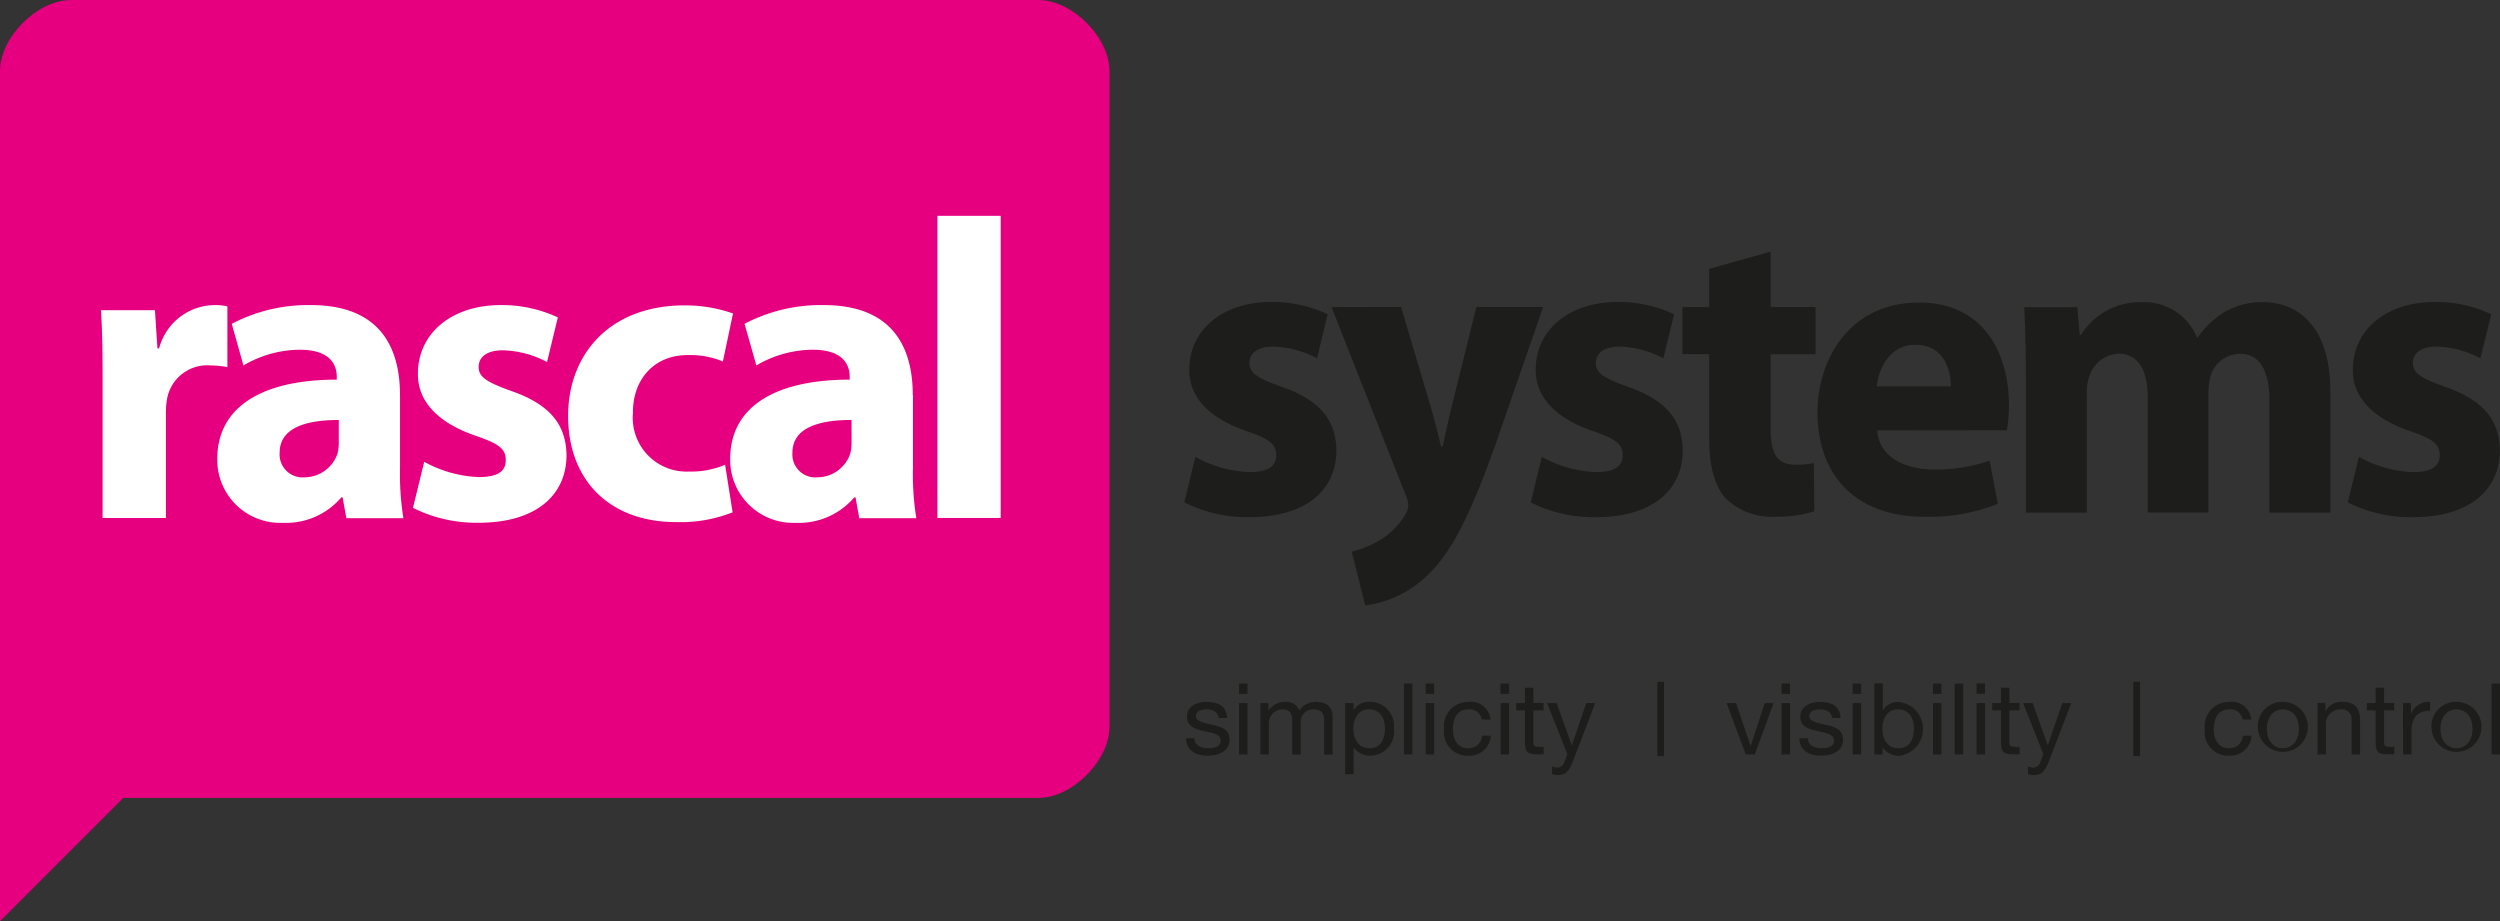 <svg xmlns="http://www.w3.org/2000/svg" width="211.431" height="77.91" viewBox="0 0 211.431 77.91"><rect x="0" y="0" width="211.431" height="77.91" fill="#333333" stroke="none"/><g id="rascal-logo-cmyk" transform="translate(-17.94 -17.54)"><path id="Path_1" data-name="Path 1" d="M17.94 23.552c0-2.855 3.14-6.012 6.009-6.012h81.812c2.855 0 6.012 3.155 6.012 6.012v55.457c0 2.855-3.14 6.012-6.012 6.012H28.369L17.94 95.45z" fill="#e6007f"/><path id="Path_2" data-name="Path 2" d="M369.28 228.547c.043 1.076.856 1.473 1.841 1.473.885 0 1.85-.337 1.85-1.37 0-.856-.705-1.076-1.427-1.236-.662-.16-1.427-.246-1.427-.757 0-.44.494-.557.925-.557s.956.177 1.008.731h.717c-.06-1.059-.825-1.362-1.784-1.362-.757 0-1.622.363-1.622 1.236s.714 1.068 1.427 1.228 1.427.254 1.427.808-.605.648-1.051.648c-.588 0-1.142-.2-1.168-.842z" transform="translate(-251.04 -148.57)" fill="#1d1d1b"/><path id="Path_3" data-name="Path 3" d="M385 226.009h.717v-4.345H385zm.717-6H385v.876h.717V220z" transform="translate(-262.272 -144.662)" fill="#1d1d1b" fill-rule="evenodd"/><path id="Path_4" data-name="Path 4" d="M391.32 229.916h.717v-2.706a1.173 1.173 0 011.163-1.11c.639 0 .816.4.816.968v2.855h.714v-2.706a1.053 1.053 0 011.142-1.111c.7 0 .842.428.842.968v2.855h.714v-3.2c0-.9-.571-1.262-1.447-1.262a1.607 1.607 0 00-1.362.739 1.155 1.155 0 00-1.193-.739 1.607 1.607 0 00-1.4.739H392v-.637h-.674v4.345z" transform="translate(-266.788 -148.568)" fill="#1d1d1b"/><path id="Path_5" data-name="Path 5" d="M419.8 227.7c0 .856-.328 1.681-1.3 1.681s-1.37-.791-1.37-1.65c0-.814.371-1.639 1.327-1.639s1.343.793 1.343 1.608zm-3.366 3.877h.717v-2.252h.017a1.664 1.664 0 001.4.682 2.01 2.01 0 001.984-2.264 2.034 2.034 0 00-2-2.284 1.474 1.474 0 00-1.387.691h-.017v-.588h-.717v6.012z" transform="translate(-284.73 -148.563)" fill="#1d1d1b" fill-rule="evenodd"/><path id="Path_6" data-name="Path 6" d="M433.86 226.024h.714v-6h-.714v6z" transform="translate(-297.184 -144.676)" fill="#1d1d1b"/><path id="Path_7" data-name="Path 7" d="M440.3 226.009h.714v-4.345h-.714zm.714-6h-.714v.876h.714V220z" transform="translate(-301.785 -144.662)" fill="#1d1d1b" fill-rule="evenodd"/><path id="Path_8" data-name="Path 8" d="M449.688 226.969a1.667 1.667 0 00-1.876-1.5 2.051 2.051 0 00-2.053 2.33 1.976 1.976 0 002.035 2.221 1.808 1.808 0 001.918-1.69h-.745a1.122 1.122 0 01-1.193 1.059c-.908 0-1.27-.791-1.27-1.59 0-.882.32-1.7 1.356-1.7a1.013 1.013 0 011.076.856z" transform="translate(-305.686 -148.57)" fill="#1d1d1b"/><path id="Path_9" data-name="Path 9" d="M462.45 226.009h.728v-4.345h-.714v4.345zm.714-6h-.714v.876h.728V220z" transform="translate(-317.612 -144.662)" fill="#1d1d1b" fill-rule="evenodd"/><path id="Path_10" data-name="Path 10" d="M468.576 221.239h-.717v1.3h-.739v.62h.739v2.769c0 .8.285.948 1.036.948h.545v-.631h-.328c-.445 0-.537-.057-.537-.385v-2.7h.856v-.628h-.856v-1.3z" transform="translate(-320.949 -145.541)" fill="#1d1d1b"/><path id="Path_11" data-name="Path 11" d="M480.341 225.83h-.757l-1.219 3.557h-.017l-1.27-3.557h-.808l1.713 4.322-.285.739a.617.617 0 01-.588.394 1.47 1.47 0 01-.423-.1v.657a1.468 1.468 0 00.5.074c.639 0 .934-.311 1.262-1.159l1.893-4.927z" transform="translate(-327.487 -148.828)" fill="#1d1d1b"/><path id="Path_12" data-name="Path 12" d="M508.91 225.809h.571v-6.289h-.571v6.289z" transform="translate(-350.809 -144.319)" fill="#1d1d1b"/><path id="Path_13" data-name="Path 13" d="M533.428 225.83h-.748l-1.185 3.623h-.017l-1.219-3.623h-.8l1.616 4.345h.765l1.587-4.345z" transform="translate(-365.492 -148.828)" fill="#1d1d1b"/><path id="Path_14" data-name="Path 14" d="M545.71 226.009h.717v-4.345h-.717zm.717-6h-.717v.876h.717V220z" transform="translate(-377.103 -144.662)" fill="#1d1d1b" fill-rule="evenodd"/><path id="Path_15" data-name="Path 15" d="M551 228.547c.043 1.076.856 1.473 1.841 1.473.885 0 1.85-.337 1.85-1.37 0-.856-.705-1.076-1.427-1.236-.665-.16-1.427-.246-1.427-.757 0-.44.494-.557.925-.557s.959.177 1.008.731h.717c-.06-1.059-.825-1.362-1.784-1.362-.757 0-1.622.363-1.622 1.236s.714 1.068 1.427 1.228 1.427.254 1.427.808-.605.648-1.051.648c-.588 0-1.142-.2-1.168-.842z" transform="translate(-380.883 -148.57)" fill="#1d1d1b"/><path id="Path_16" data-name="Path 16" d="M566.78 226.009h.717v-4.345h-.717zm.717-6h-.717v.876h.717V220z" transform="translate(-392.158 -144.662)" fill="#1d1d1b" fill-rule="evenodd"/><path id="Path_17" data-name="Path 17" d="M576.523 223.8c0 .856-.326 1.681-1.3 1.681s-1.37-.791-1.37-1.65c0-.814.368-1.639 1.328-1.639s1.342.791 1.342 1.608zm-3.363 2.21h.717v-.571h.017a1.656 1.656 0 001.4.682 2.293 2.293 0 000-4.548 1.471 1.471 0 00-1.387.691h-.017V220h-.717v6z" transform="translate(-396.717 -144.662)" fill="#1d1d1b" fill-rule="evenodd"/><path id="Path_18" data-name="Path 18" d="M590.59 226.009h.714v-4.345h-.714zm.714-6h-.714v.876h.714V220z" transform="translate(-409.171 -144.662)" fill="#1d1d1b" fill-rule="evenodd"/><path id="Path_19" data-name="Path 19" d="M597.02 226.024h.717v-6h-.717v6z" transform="translate(-413.765 -144.676)" fill="#1d1d1b"/><path id="Path_20" data-name="Path 20" d="M603.46 226.009h.725v-4.345h-.717v4.345zm.725-6.009h-.717v.876h.717z" transform="translate(-418.367 -144.662)" fill="#1d1d1b" fill-rule="evenodd"/><path id="Path_21" data-name="Path 21" d="M609.586 221.239h-.714v1.3h-.742v.62h.742v2.769c0 .8.285.948 1.033.948h.545v-.631h-.328c-.445 0-.537-.057-.537-.385v-2.7h.856v-.628h-.856v-1.3z" transform="translate(-421.703 -145.541)" fill="#1d1d1b"/><path id="Path_22" data-name="Path 22" d="M621.351 225.83h-.756l-1.219 3.557h-.017l-1.27-3.557h-.808l1.713 4.322-.285.739a.617.617 0 01-.588.394 1.427 1.427 0 01-.42-.1v.657a1.467 1.467 0 00.5.074c.637 0 .931-.311 1.259-1.159l1.893-4.927z" transform="translate(-428.241 -148.828)" fill="#1d1d1b"/><path id="Path_23" data-name="Path 23" d="M649.92 225.809h.571v-6.289h-.571v6.289z" transform="translate(-451.563 -144.319)" fill="#1d1d1b"/><path id="Path_24" data-name="Path 24" d="M675.048 226.969a1.667 1.667 0 00-1.876-1.5 2.051 2.051 0 00-2.053 2.33 1.976 1.976 0 002.035 2.221 1.808 1.808 0 001.918-1.69h-.734a1.122 1.122 0 01-1.193 1.059c-.908 0-1.27-.791-1.27-1.59 0-.882.32-1.7 1.353-1.7a1.014 1.014 0 011.079.856z" transform="translate(-466.711 -148.57)" fill="#1d1d1b"/><path id="Path_25" data-name="Path 25" d="M686.84 227.734a2.116 2.116 0 102.11-2.284 2.07 2.07 0 00-2.11 2.284zm.757 0c0-1.059.605-1.647 1.353-1.647s1.353.588 1.353 1.647-.605 1.642-1.353 1.642-1.35-.589-1.35-1.642z" transform="translate(-477.943 -148.556)" fill="#1d1d1b" fill-rule="evenodd"/><path id="Path_26" data-name="Path 26" d="M704.47 229.884h.722v-2.455a1.223 1.223 0 011.287-1.362.816.816 0 01.882.874v2.943h.717v-2.869c0-.934-.354-1.59-1.5-1.59a1.516 1.516 0 00-1.41.791h-.017v-.688h-.674v4.345z" transform="translate(-490.54 -148.537)" fill="#1d1d1b"/><path id="Path_27" data-name="Path 27" d="M720.583 221.239h-.714v1.3h-.739v.62h.739v2.769c0 .8.285.948 1.033.948h.548v-.631h-.328c-.445 0-.54-.057-.54-.385v-2.7h.856v-.628h-.856v-1.3z" transform="translate(-501.015 -145.541)" fill="#1d1d1b"/><path id="Path_28" data-name="Path 28" d="M729.84 229.914h.714v-1.933c0-1.1.422-1.759 1.573-1.759v-.757a1.575 1.575 0 00-1.6 1.019h-.017v-.916h-.674z" transform="translate(-508.668 -148.567)" fill="#1d1d1b"/><path id="Path_29" data-name="Path 29" d="M738.28 227.734a2.116 2.116 0 102.11-2.284 2.07 2.07 0 00-2.11 2.284zm.757 0c0-1.059.605-1.647 1.353-1.647s1.353.588 1.353 1.647-.605 1.642-1.353 1.642-1.353-.589-1.353-1.642z" transform="translate(-514.698 -148.556)" fill="#1d1d1b" fill-rule="evenodd"/><path id="Path_30" data-name="Path 30" d="M756.06 226.024h.714v-6h-.714v6z" transform="translate(-527.403 -144.676)" fill="#1d1d1b"/><path id="Path_31" data-name="Path 31" d="M368.826 123.956a11.829 11.829 0 005.5 1.242c4.876 0 7.348-2.381 7.348-5.65-.034-2.521-1.359-4.228-4.6-5.364-2.09-.748-2.752-1.173-2.752-2.027s.731-1.385 2.021-1.385a8.39 8.39 0 013.691.993l.9-3.728a10.994 10.994 0 00-4.77-1.039c-4.214 0-6.931 2.449-6.931 5.71-.034 2.061 1.325 4.014 4.876 5.221 1.95.677 2.472 1.1 2.472 2.027s-.662 1.427-2.264 1.427a10.18 10.18 0 01-4.568-1.282l-.939 3.84z" transform="translate(-250.711 -63.92)" fill="#1d1d1b"/><path id="Path_32" data-name="Path 32" d="M412.4 108.484l6.281 15.918a2.244 2.244 0 01.211.888 1.638 1.638 0 01-.285.782 6.132 6.132 0 01-2.2 2.167 8.333 8.333 0 01-2.3.925l1.142 4.548a9.2 9.2 0 005.084-2.381c1.916-1.741 3.551-4.476 6-11.419l3.967-11.442h-5.647l-2.121 8.53c-.243 1.031-.522 2.31-.731 3.269h-.14a76.049 76.049 0 00-.834-3.232l-2.544-8.564z" transform="translate(-281.85 -64.971)" fill="#1d1d1b"/><path id="Path_33" data-name="Path 33" d="M471.436 123.956a11.82 11.82 0 005.5 1.242c4.876 0 7.348-2.381 7.348-5.65-.034-2.521-1.359-4.228-4.6-5.364-2.09-.748-2.752-1.173-2.752-2.027s.731-1.385 2.018-1.385a8.367 8.367 0 013.691.993l.908-3.728a10.994 10.994 0 00-4.77-1.039c-4.214 0-6.931 2.449-6.931 5.71-.034 2.061 1.325 4.014 4.876 5.221 1.95.677 2.472 1.1 2.472 2.027s-.662 1.427-2.264 1.427a10.18 10.18 0 01-4.568-1.282l-.939 3.84z" transform="translate(-324.028 -63.92)" fill="#1d1d1b"/><path id="Path_34" data-name="Path 34" d="M518.614 93.546v3.234h-2.264v3.98h2.264v7.106c0 2.452.485 4.122 1.462 5.153a5.588 5.588 0 004 1.493 10.939 10.939 0 003.426-.462l-.034-4.085a6.433 6.433 0 01-1.567.143c-1.567 0-2.09-.962-2.09-3.057v-6.281h3.8v-3.99h-3.8v-4.69l-5.187 1.456z" transform="translate(-356.125 -53.268)" fill="#1d1d1b"/><path id="Path_35" data-name="Path 35" d="M572.388 117.963a13.206 13.206 0 00.174-2.133c0-4.3-2.09-8.67-7.591-8.67-5.921 0-8.6 4.853-8.6 9.275 0 5.424 3.309 8.85 9.09 8.85a15.831 15.831 0 006.163-1.1l-.7-3.651a13.794 13.794 0 01-4.7.748c-2.472 0-4.668-1.068-4.8-3.306zm-11.005-3.711c.14-1.427 1.045-3.517 3.274-3.517 2.438 0 2.995 2.2 2.995 3.517z" transform="translate(-384.72 -64.035)" fill="#1d1d1b" fill-rule="evenodd"/><path id="Path_36" data-name="Path 36" d="M617.757 124.832h5.156V114.7a3.712 3.712 0 01.208-1.385 2.715 2.715 0 012.472-1.918c1.713 0 2.472 1.49 2.472 3.66v9.772h5.135v-10.16a5.9 5.9 0 01.174-1.387 2.64 2.64 0 012.472-1.881c1.713 0 2.507 1.456 2.507 3.98v9.452h5.156V114.6c0-5.224-2.472-7.568-5.747-7.568a6.4 6.4 0 00-3.237.856 7.522 7.522 0 00-2.23 2.133h-.069a4.816 4.816 0 00-4.668-2.983 5.869 5.869 0 00-5.139 2.769h-.106l-.208-2.344h-4.485c.068 1.564.137 3.374.137 5.544v11.833z" transform="translate(-428.484 -63.942)" fill="#1d1d1b"/><path id="Path_37" data-name="Path 37" d="M713.479 123.956a11.838 11.838 0 005.5 1.242c4.876 0 7.348-2.381 7.348-5.65-.034-2.521-1.356-4.228-4.6-5.364-2.09-.748-2.752-1.173-2.752-2.027s.734-1.385 2.021-1.385a8.39 8.39 0 013.691.993l.919-3.728a10.994 10.994 0 00-4.779-1.037c-4.214 0-6.929 2.449-6.929 5.71-.037 2.061 1.322 4.014 4.873 5.221 1.95.677 2.472 1.1 2.472 2.027s-.659 1.427-2.264 1.427a10.166 10.166 0 01-4.568-1.282l-.942 3.84z" transform="translate(-496.971 -63.92)" fill="#1d1d1b"/><path id="Path_38" data-name="Path 38" d="M47.983 125.926h5.353v-8.915a6.483 6.483 0 01.108-1.222 3.451 3.451 0 013.663-2.766 7.891 7.891 0 011.427.143v-5.139a4.9 4.9 0 00-5.775 3.557h-.14l-.211-3.234H47.84c.106 1.51.14 3.2.14 5.787v11.79z" transform="translate(-21.364 -64.577)" fill="#fff"/><path id="Path_39" data-name="Path 39" d="M97.763 115.539c0-4.171-1.8-7.619-7.537-7.619a13.908 13.908 0 00-6.692 1.582l.988 3.523a9.521 9.521 0 014.753-1.33c2.641 0 3.14 1.33 3.14 2.284v.246c-6.092 0-10.106 2.155-10.106 6.72a5.328 5.328 0 005.564 5.39 6.15 6.15 0 004.93-2.155h.106l.317 1.761h4.825a23.209 23.209 0 01-.285-4.242v-6.158zm-5.176 4a3.948 3.948 0 01-.106.934 2.966 2.966 0 01-2.783 2.013 1.941 1.941 0 01-2.113-2.084c0-2.084 2.184-2.766 5-2.766v1.9z" transform="translate(-45.994 -64.578)" fill="#fff" fill-rule="evenodd"/><path id="Path_40" data-name="Path 40" d="M140.28 125.07a12 12 0 005.564 1.256c4.933 0 7.422-2.407 7.422-5.71-.034-2.552-1.37-4.282-4.648-5.424-2.113-.757-2.783-1.188-2.783-2.05s.742-1.4 2.044-1.4a8.47 8.47 0 013.74.993l.914-3.774a11.134 11.134 0 00-4.825-1.042c-4.259 0-7.009 2.478-7.009 5.787-.034 2.084 1.339 4.06 4.93 5.281 1.973.682 2.5 1.113 2.5 2.05s-.668 1.427-2.284 1.427a10.311 10.311 0 01-4.613-1.293z" transform="translate(-87.415 -64.577)" fill="#fff"/><path id="Path_41" data-name="Path 41" d="M199.5 121.5a7.423 7.423 0 01-3.063.571 4.55 4.55 0 01-4.722-4.925c-.034-2.875 1.8-4.925 4.616-4.925a7.177 7.177 0 012.992.54l.856-4.06a12.178 12.178 0 00-4.085-.685c-6.409 0-9.86 4.205-9.86 9.344 0 5.5 3.557 8.984 9.121 8.984a12.012 12.012 0 004.79-.825l-.634-4.025z" transform="translate(-120.247 -64.65)" fill="#fff"/><path id="Path_42" data-name="Path 42" d="M249.694 115.539c0-4.171-1.8-7.619-7.537-7.619a13.908 13.908 0 00-6.692 1.582l1 3.523a9.521 9.521 0 014.753-1.33c2.641 0 3.14 1.33 3.14 2.284v.246c-6.092 0-10.106 2.155-10.106 6.72a5.328 5.328 0 005.564 5.39 6.15 6.15 0 004.93-2.155h.106l.317 1.761h4.825a23.211 23.211 0 01-.285-4.242v-6.158zm-5.176 4a4.1 4.1 0 01-.106.934 2.966 2.966 0 01-2.783 2.013 1.941 1.941 0 01-2.113-2.084c0-2.084 2.184-2.766 5-2.766z" transform="translate(-154.558 -64.578)" fill="#fff" fill-rule="evenodd"/><path id="Path_43" data-name="Path 43" d="M295.65 107.033H301V81.48h-5.35v25.553z" transform="translate(-198.43 -45.687)" fill="#fff"/></g></svg>